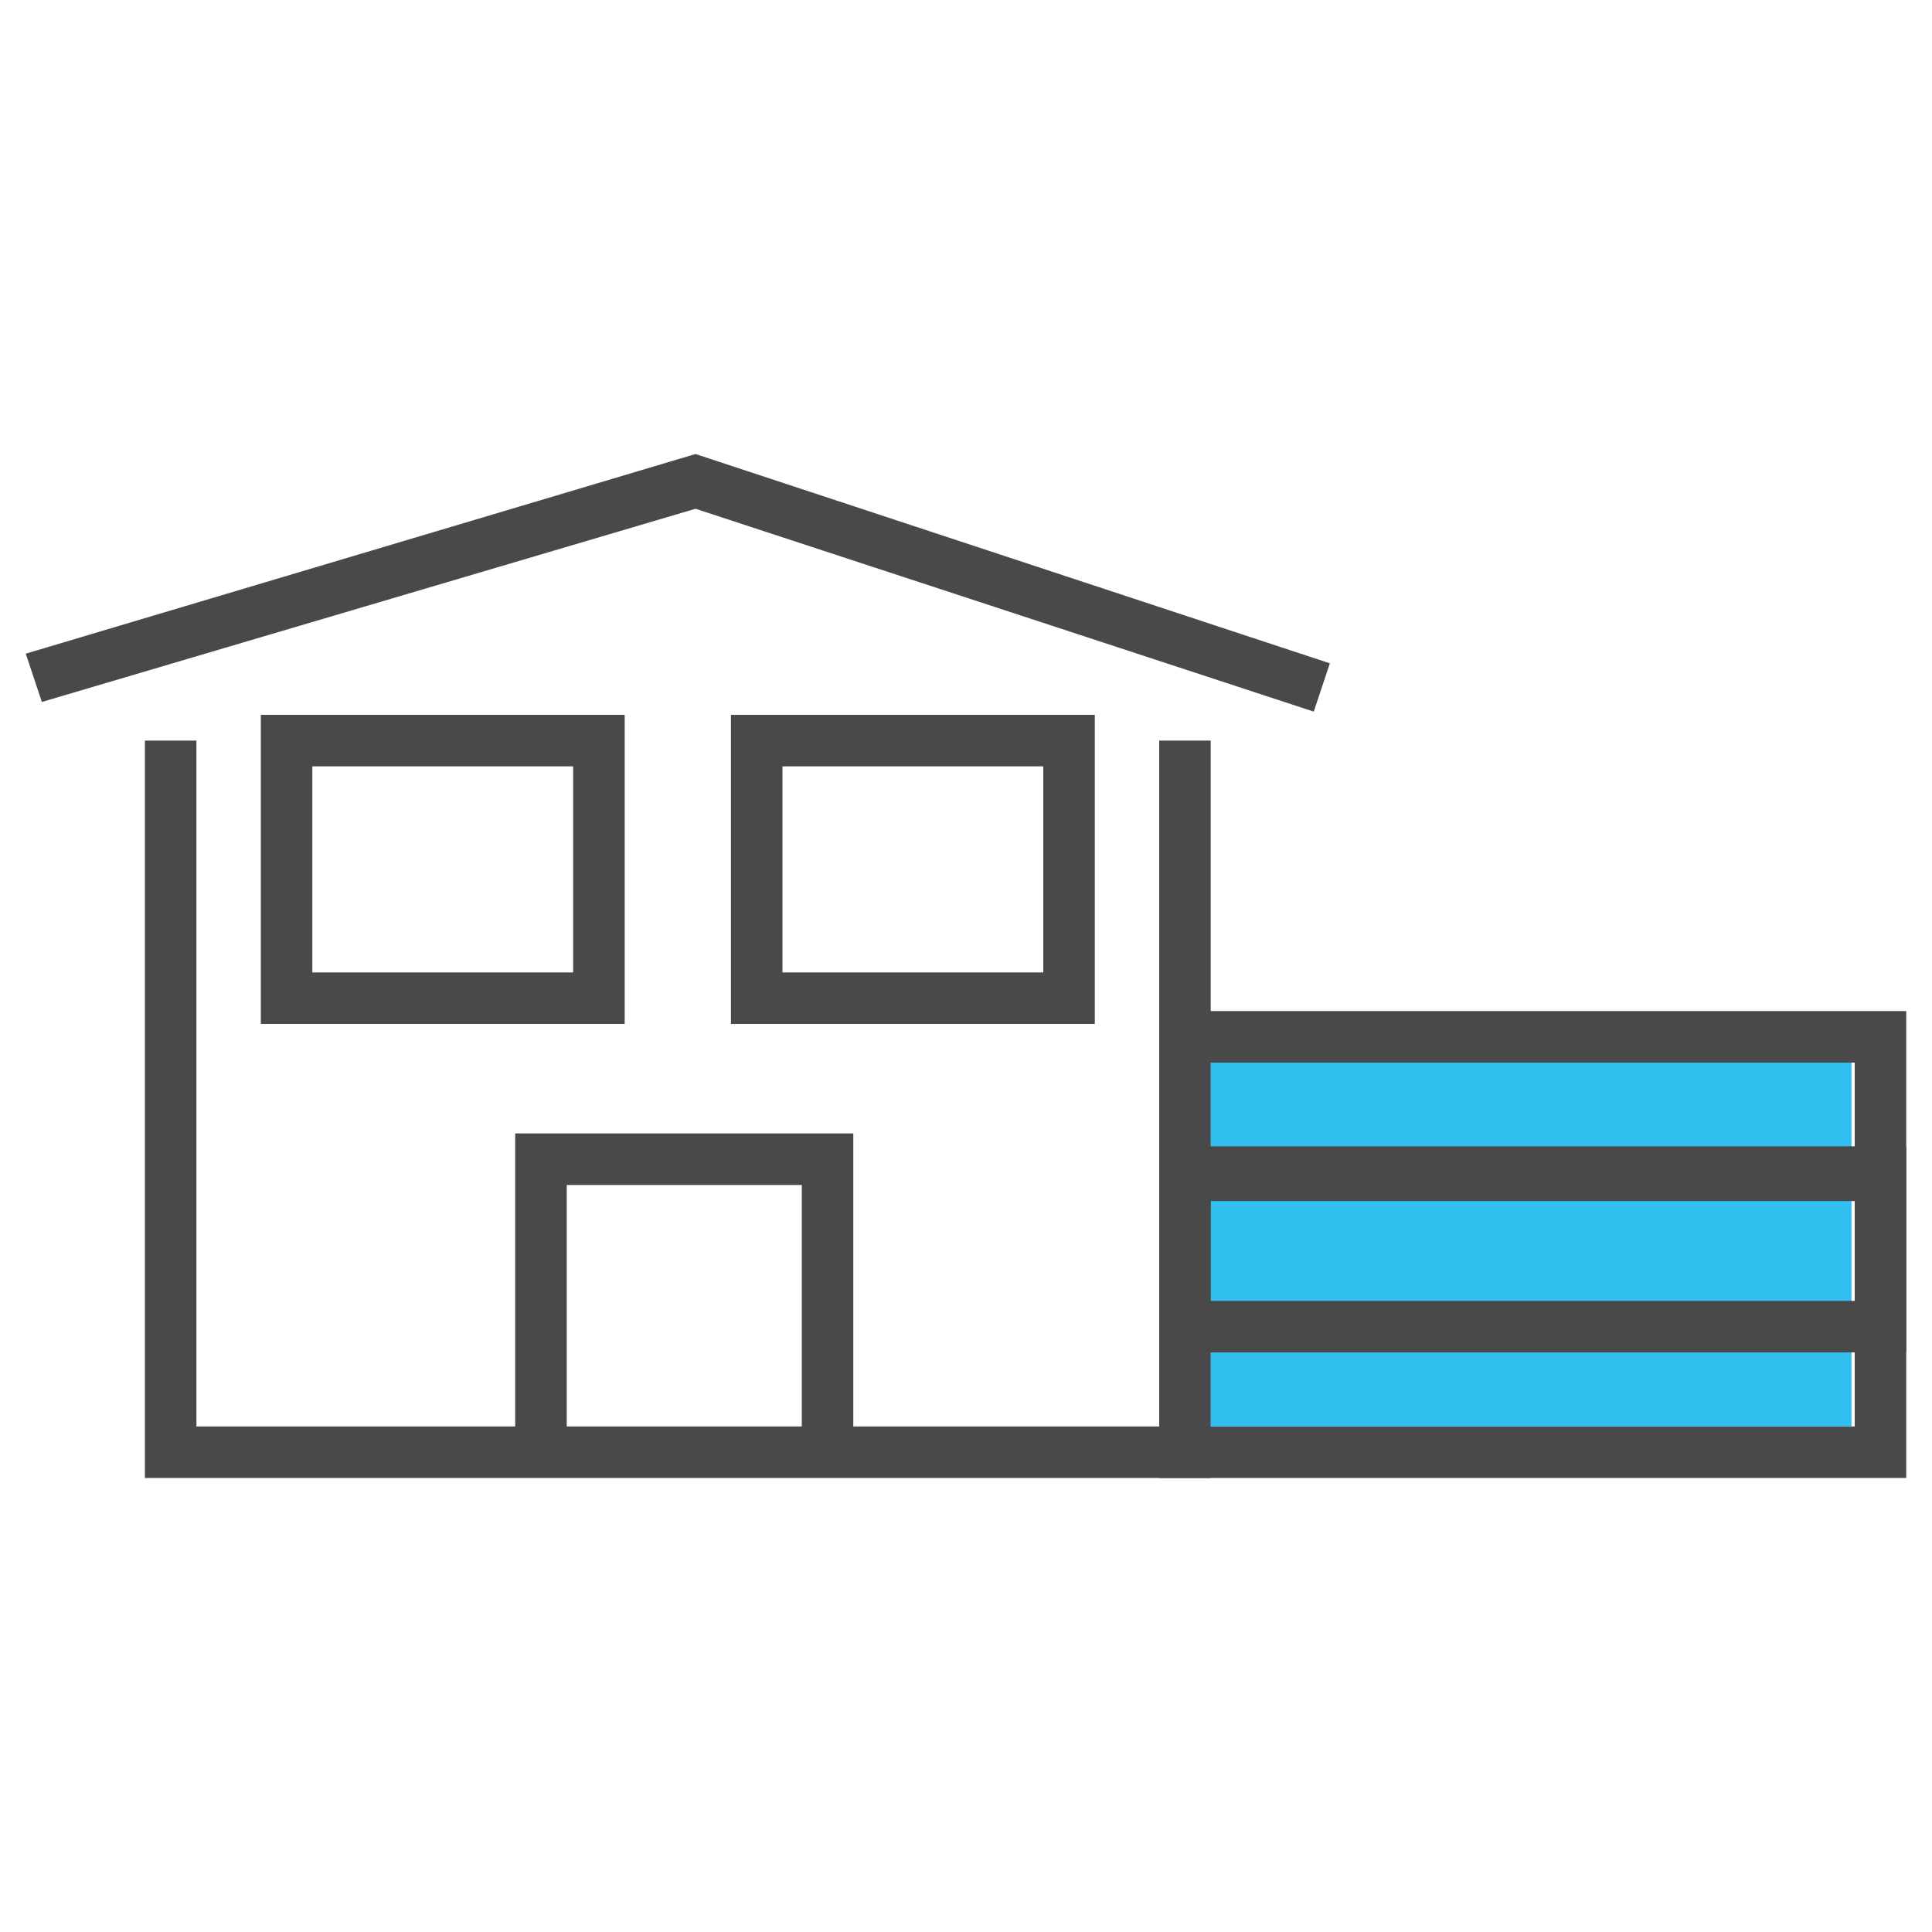 <?xml version="1.0" encoding="utf-8"?>
<!-- Generator: Adobe Illustrator 23.0.3, SVG Export Plug-In . SVG Version: 6.00 Build 0)  -->
<svg version="1.1" id="Layer_1" xmlns="http://www.w3.org/2000/svg" xmlns:xlink="http://www.w3.org/1999/xlink" x="0px" y="0px"
	 viewBox="0 0 60 60" style="enable-background:new 0 0 60 60;" xml:space="preserve">
<style type="text/css">
	.st0{fill:#4A494A;}
	.st1{fill:#31BFF0;}
</style>
<polygon class="st0" points="40.8,22.1 21.6,15.8 1.3,21.8 0.8,20.3 21.6,14.1 41.3,20.6 "/>
<polygon class="st0" points="37.6,45.9 4.5,45.9 4.5,23 6.1,23 6.1,44.3 36,44.3 36,23 37.6,23 "/>
<path class="st0" d="M19.4,31.8H8.1v-9.6h11.3V31.8z M9.7,30.2h8.1v-6.4H9.7V30.2z"/>
<path class="st0" d="M34,31.8H22.7v-9.6H34V31.8z M24.3,30.2h8.1v-6.4h-8.1V30.2z"/>
<polygon class="st0" points="17.6,45.1 16,45.1 16,35.2 26.5,35.2 26.5,44.7 24.9,44.7 24.9,36.8 17.6,36.8 "/>
<path class="st0" d="M59.2,45.9H36V31.4h23.2V45.9z M37.6,44.3h20V33h-20V44.3z"/>
<polygon class="st1" points="37.6,44.3 57.5,44.3 57.5,33 37.6,33 "/>
<path class="st0" d="M59.2,42H36v-6.4h23.2V42z M37.6,40.4h20v-3.1h-20V40.4z"/>
</svg>
